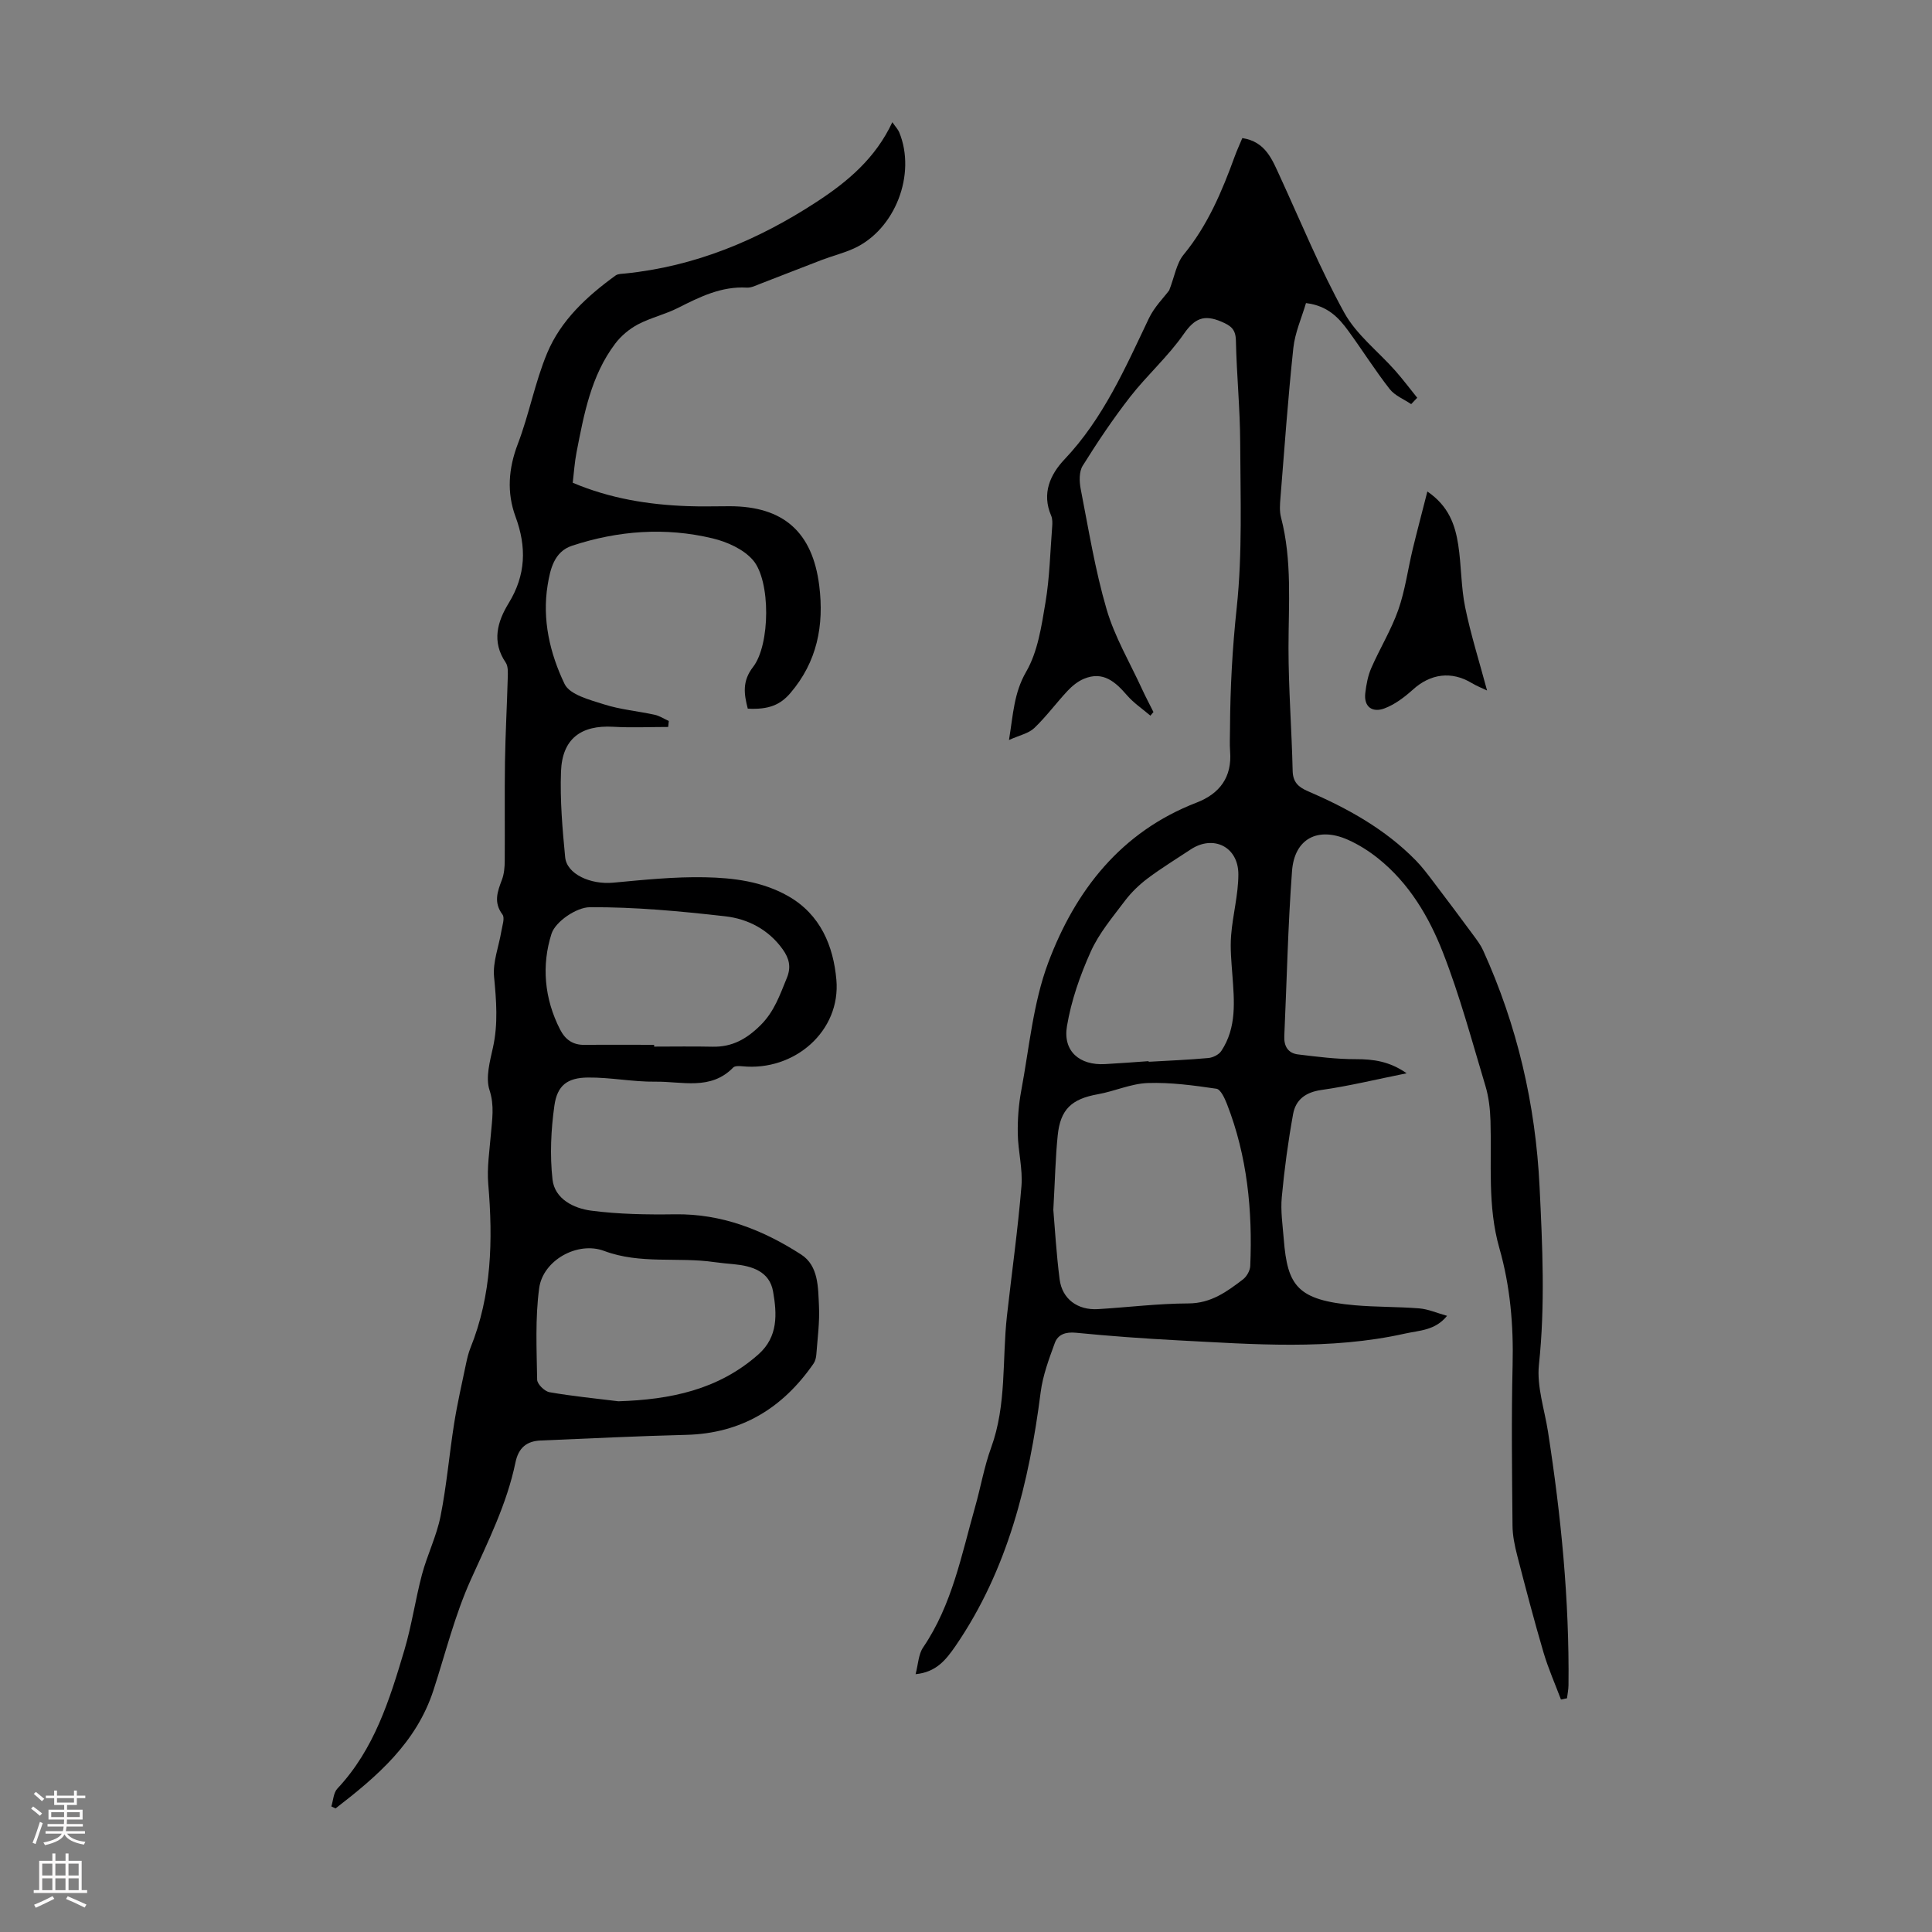 <svg enable-background="new 0 0 400 400" viewBox="0 0 400 400" xmlns="http://www.w3.org/2000/svg"><rect x="0" y="0" width="400" height="400" fill="#808080" stroke="none"/><g fill="#000001"><path d="m189.56 346.62c.55-2.06.59-4.12 1.57-5.55 6-8.83 7.93-19.12 10.76-29.09 1.16-4.08 1.87-8.31 3.32-12.28 3.22-8.85 2.26-18.13 3.26-27.2 1-8.97 2.27-17.92 3.01-26.92.29-3.57-.7-7.23-.76-10.85-.05-2.98.17-6.01.72-8.94 1.66-8.88 2.45-18.12 5.58-26.47 5.61-14.95 15.06-27.11 30.72-33.15 4.78-1.85 7.36-5.26 6.94-10.61-.12-1.56-.02-3.13-.02-4.7.04-8.37.49-16.68 1.39-25.05 1.2-11.29.76-22.77.72-34.17-.03-7.04-.74-14.08-.89-21.12-.05-2.34-1-3.07-3.02-3.93-3.61-1.53-5.53-.67-7.79 2.58-3.24 4.65-7.59 8.51-11.09 13-3.54 4.55-6.77 9.37-9.82 14.26-.77 1.23-.71 3.27-.41 4.82 1.63 8.34 2.98 16.77 5.36 24.9 1.67 5.72 4.81 11.01 7.32 16.48.74 1.62 1.59 3.2 2.38 4.79-.21.25-.42.5-.63.75-1.63-1.39-3.45-2.61-4.84-4.21-2.42-2.8-4.94-5.07-8.91-3.43-1.26.52-2.44 1.48-3.38 2.48-2.36 2.52-4.42 5.34-6.91 7.72-1.17 1.12-3.06 1.49-5.24 2.48.88-5.38 1.02-9.75 3.56-14.14 2.41-4.16 3.17-9.42 3.99-14.31.87-5.16.98-10.46 1.39-15.7.06-.76.08-1.63-.21-2.3-1.99-4.6-.19-8.53 2.77-11.66 8.02-8.47 12.57-18.91 17.47-29.2 1.13-2.36 3.11-4.32 4.2-5.79 1.13-2.91 1.51-5.6 2.99-7.39 5-6.09 7.96-13.14 10.6-20.4.45-1.24 1.02-2.45 1.55-3.73 4.84.73 6.19 4.48 7.83 8.03 4.33 9.42 8.28 19.07 13.28 28.13 2.51 4.54 6.99 7.98 10.53 11.97 1.6 1.81 3.05 3.75 4.57 5.63-.42.44-.83.88-1.25 1.32-1.51-1.02-3.39-1.76-4.46-3.13-3.02-3.87-5.65-8.05-8.55-12.03-1.99-2.73-4.26-5.21-8.77-5.76-.89 3.04-2.28 6.12-2.62 9.31-1.1 10.33-1.84 20.7-2.67 31.06-.11 1.33-.21 2.74.12 4 2.33 8.92 1.55 17.97 1.55 27.02 0 8.48.67 16.97.86 25.46.05 2.32 1.18 3.35 3.07 4.17 8.26 3.56 16.06 7.86 22.43 14.37 1.31 1.34 2.44 2.85 3.58 4.35 2.82 3.7 5.6 7.43 8.37 11.18.72.98 1.47 1.97 1.97 3.07 7.07 15.55 10.87 31.9 11.7 48.93.6 12.29 1.18 24.54-.13 36.87-.48 4.51 1.16 9.26 1.88 13.9 2.7 17.38 4.43 34.84 4.24 52.45-.01.91-.2 1.81-.31 2.72-.42.09-.84.17-1.25.26-1.22-3.25-2.64-6.44-3.62-9.77-1.95-6.63-3.7-13.32-5.43-20.02-.52-2.03-.97-4.15-.98-6.23-.1-11.08-.25-22.17.02-33.24.2-8.24-.49-16.33-2.75-24.22-2.48-8.69-1.56-17.54-1.83-26.34-.08-2.42-.35-4.92-1.05-7.23-2.79-9.28-5.3-18.69-8.83-27.7-2.89-7.37-7.01-14.3-13.4-19.41-1.9-1.52-4.03-2.86-6.25-3.85-6.2-2.75-11.05-.25-11.56 6.47-.85 11.37-1.08 22.78-1.6 34.18-.1 2.12.8 3.56 2.87 3.8 3.96.48 7.94.99 11.91.98 3.66-.01 7 .44 10.55 2.92-6.32 1.27-11.95 2.65-17.67 3.46-3.29.47-5.31 2.04-5.84 5-1.03 5.68-1.81 11.43-2.34 17.18-.27 2.87.18 5.81.41 8.71.77 9.69 2.79 12.62 14.71 13.68 4.44.39 8.93.29 13.37.65 1.82.15 3.58.94 5.73 1.54-2.49 3.06-5.7 3-8.69 3.67-15.61 3.49-31.36 2.21-47.08 1.4-7.03-.37-14.06-.88-21.07-1.57-2.13-.21-3.73.34-4.38 2.14-1.21 3.31-2.48 6.71-2.92 10.17-2.4 18.71-6.78 36.71-17.64 52.56-1.95 2.8-3.94 5.41-8.26 5.82zm28.52-96.13c.32 3.7.62 9.05 1.3 14.36.52 4.1 3.73 6.45 7.96 6.19 6.24-.38 12.47-1.16 18.7-1.18 4.68-.01 7.97-2.43 11.31-4.98.77-.59 1.46-1.81 1.5-2.77.49-11.47-.61-22.74-4.82-33.53-.47-1.2-1.31-3.05-2.19-3.17-4.7-.69-9.48-1.34-14.21-1.18-3.46.12-6.85 1.7-10.32 2.32-5.43.97-7.79 3.1-8.33 8.59-.46 4.54-.55 9.12-.9 15.35zm19.73-30.79c0 .04.01.08.01.13 4.12-.24 8.26-.4 12.37-.78.95-.09 2.17-.7 2.67-1.46 3.22-4.86 2.69-10.32 2.29-15.75-.2-2.72-.48-5.48-.26-8.18.33-4.22 1.49-8.4 1.5-12.61.02-5.75-5.2-8.29-9.89-5.17-2.98 1.98-6.04 3.84-8.89 5.98-1.74 1.31-3.38 2.89-4.69 4.62-2.55 3.39-5.38 6.73-7.09 10.54-2.21 4.91-4.05 10.16-4.93 15.45-.87 5.19 2.64 8.14 7.89 7.84 3.01-.16 6.01-.4 9.02-.61z"/><path d="m184.75 25.3c.71 1.02 1.18 1.5 1.42 2.08 3.59 8.69-.85 20.16-9.36 24.05-2.12.97-4.43 1.54-6.62 2.37-4.25 1.62-8.47 3.3-12.72 4.93-.92.35-1.91.87-2.84.82-5.27-.31-9.73 1.91-14.24 4.19-2.66 1.35-5.67 2.03-8.31 3.42-1.79.95-3.5 2.38-4.72 4-5.01 6.64-6.46 14.62-8 22.52-.4 2.06-.53 4.17-.78 6.27 7.77 3.28 15.67 4.54 23.75 4.84 2.91.11 5.82.02 8.73.02 11.14 0 17.18 5.35 18.56 16.48 1.02 8.19-.44 15.72-5.97 22.19-2.08 2.44-4.47 3.47-8.83 3.24-.78-3-1.2-5.68 1.1-8.64 3.55-4.57 3.68-17.83-.03-22.12-1.96-2.26-5.35-3.78-8.37-4.5-9.77-2.34-19.56-1.61-29.09 1.53-3.7 1.22-4.51 4.87-5.04 8.1-1.18 7.17.46 14.19 3.5 20.52 1.07 2.23 5.21 3.28 8.16 4.22 3.37 1.08 6.99 1.39 10.47 2.15 1.03.22 1.97.85 2.95 1.29-.04.41-.09.83-.13 1.24-3.79 0-7.6.18-11.38-.04-6.68-.38-10.56 2.49-10.81 9.26-.22 5.9.29 11.85.86 17.74.34 3.53 5.27 5.71 9.94 5.28 6.32-.59 12.69-1.25 19.02-1.12 5.88.12 11.81.85 17.16 3.87 6.77 3.82 9.41 10.4 10.03 17.31.96 10.67-8.69 19.03-19.48 17.95-.62-.06-1.53-.1-1.87.25-4.67 4.82-10.63 2.86-16.09 2.94-4.66.06-9.34-.91-14-.86-4.25.04-6.35 1.62-6.94 5.82-.71 5.03-.95 10.26-.39 15.29.46 4.05 4.41 5.98 7.99 6.45 5.72.75 11.57.84 17.36.76 9.69-.15 18.23 3.24 26.12 8.32 3.63 2.34 3.51 6.82 3.7 10.68.16 3.33-.3 6.7-.55 10.05-.05.63-.22 1.34-.57 1.85-6.37 9.21-14.91 14.47-26.35 14.76-10.05.25-20.1.75-30.14 1.17-2.91.12-4.6 1.5-5.23 4.55-1.78 8.6-5.69 16.37-9.27 24.33-3.28 7.28-5.22 15.17-7.7 22.8-3.54 10.91-11.69 17.87-20.27 24.49-.29-.14-.59-.27-.88-.41.4-1.25.44-2.83 1.25-3.69 7.64-8.13 10.82-18.41 13.88-28.7 1.52-5.12 2.27-10.47 3.64-15.64 1.09-4.07 3.02-7.94 3.84-12.05 1.26-6.33 1.8-12.79 2.81-19.17.66-4.17 1.61-8.29 2.47-12.42.23-1.09.49-2.2.9-3.23 4.43-10.97 4.68-22.35 3.7-33.93-.29-3.4.26-6.88.54-10.32.25-3.06.77-5.91-.28-9.15-.85-2.61.08-5.95.72-8.86 1.08-4.9.69-9.69.22-14.62-.29-3.06.99-6.27 1.51-9.42.19-1.16.76-2.75.23-3.46-1.88-2.51-1.04-4.74-.11-7.2.46-1.21.57-2.61.58-3.92.05-6.83-.05-13.65.05-20.48.09-5.77.41-11.54.57-17.31.03-1.1.13-2.45-.43-3.27-2.93-4.32-1.71-8.47.63-12.29 3.57-5.83 3.73-11.62 1.41-17.91-1.83-4.97-1.47-9.95.48-15.05 2.35-6.14 3.54-12.74 6.07-18.8 2.84-6.81 8.25-11.78 14.18-16.08.49-.35 1.27-.33 1.93-.4 14.52-1.47 27.53-6.9 39.65-14.81 6.45-4.21 12.2-9.02 15.71-16.52zm-56.72 264.82c10.71-.34 20.69-2.35 28.99-9.71 4.13-3.66 3.84-8.41 3.04-13-.72-4.17-4.33-5.31-8.13-5.67-1.33-.13-2.67-.24-4-.43-7.57-1.11-15.35.49-22.85-2.32-5.5-2.06-12.67 1.93-13.45 7.71-.84 6.23-.52 12.63-.42 18.95.01.91 1.54 2.41 2.55 2.59 4.74.83 9.52 1.29 14.27 1.88zm7.4-73.8v.37c4.02 0 8.05-.07 12.07.02 4.07.09 7.05-1.57 9.96-4.45 2.88-2.86 4.01-6.3 5.45-9.79.94-2.29.46-4.07-.85-5.91-2.93-4.1-7.19-6.31-11.9-6.85-9.32-1.06-18.71-1.94-28.06-1.88-2.75.02-7.1 2.97-7.91 5.48-2.1 6.55-1.5 13.47 1.78 19.86 1.08 2.09 2.64 3.19 5.05 3.16 4.8-.05 9.61-.01 14.41-.01z"/><path d="m307.88 142.96c-.91-.44-2.12-.91-3.22-1.57-4.16-2.49-8.48-1.9-12.07 1.33-1.78 1.6-3.81 3.16-6.02 3.97-2.38.87-4.25-.28-3.9-3.22.21-1.75.54-3.56 1.24-5.16 1.77-4.06 4.13-7.89 5.59-12.04 1.42-4.05 1.98-8.39 2.99-12.59.93-3.84 1.95-7.66 3.03-11.92 4.44 3.03 5.75 6.92 6.39 11.02.66 4.3.57 8.73 1.44 12.97 1.18 5.74 2.96 11.33 4.53 17.21z"/></g><path d="m6.44 374.46.42-.45c.65.47 1.27.95 1.85 1.44l-.45.49c-.65-.56-1.25-1.06-1.82-1.48m.93 7.33-.63-.26c.55-1.36 1.05-2.8 1.52-4.33.19.1.38.19.59.27-.46 1.29-.95 2.73-1.48 4.32m-.38-10.38.44-.42c.43.34 1.01.82 1.74 1.44l-.49.49c-.53-.51-1.09-1.01-1.69-1.51m2.5.35h1.72v-1.04h.59v1.04h3.52v-1.04h.59v1.04h1.75v.53h-1.75v1.42h-2.03v.97h3.22v2.03h-3.24c0 .35-.01.66-.03.93h3.32v.53h-3.37c-.03.27-.08.58-.15.94h3.96v.53h-3.71c.67.92 1.93 1.48 3.79 1.68-.13.24-.23.44-.29.59-2.13-.38-3.48-1.08-4.04-2.12-.43.97-1.77 1.72-4.03 2.23-.09-.19-.2-.37-.33-.55 2.1-.42 3.37-1.03 3.81-1.83h-3.36v-.53h3.58c.08-.29.13-.61.16-.94h-3.33v-.53h3.39c.02-.27.04-.58.04-.93h-3.23v-2.03h3.25v-.97h-2.07v-1.42h-1.73zm1.12 3.44v1h2.65c.01-.3.02-.44.01-.4v-.25-.35zm1.19-2h3.52v-.91h-3.52zm4.71 2h-2.63v.59c0 .15-.01.28-.01.4h2.64z" fill="#fbfafa"/><path d="m13.56 383.74h.63v1.52h2.72v6.07h1.13v.6h-11.06v-.6h1.13v-6.07h2.73v-1.52h.63v1.52h2.1v-1.52zm-2.69 8.83.38.56c-1.24.63-2.53 1.25-3.85 1.85-.1-.21-.21-.42-.34-.63 1.36-.55 2.63-1.15 3.81-1.78m-2.13-4.27h2.1v-2.45h-2.1zm0 3.04h2.1v-2.46h-2.1zm2.72-3.04h2.1v-2.45h-2.1zm0 3.04h2.1v-2.46h-2.1zm6.07 3.6c-1.41-.71-2.7-1.3-3.86-1.78l.35-.56c1.45.62 2.75 1.19 3.88 1.72zm-1.25-9.09h-2.1v2.45h2.1zm-2.09 5.49h2.1v-2.46h-2.1z" fill="#fbfafa"/></svg>